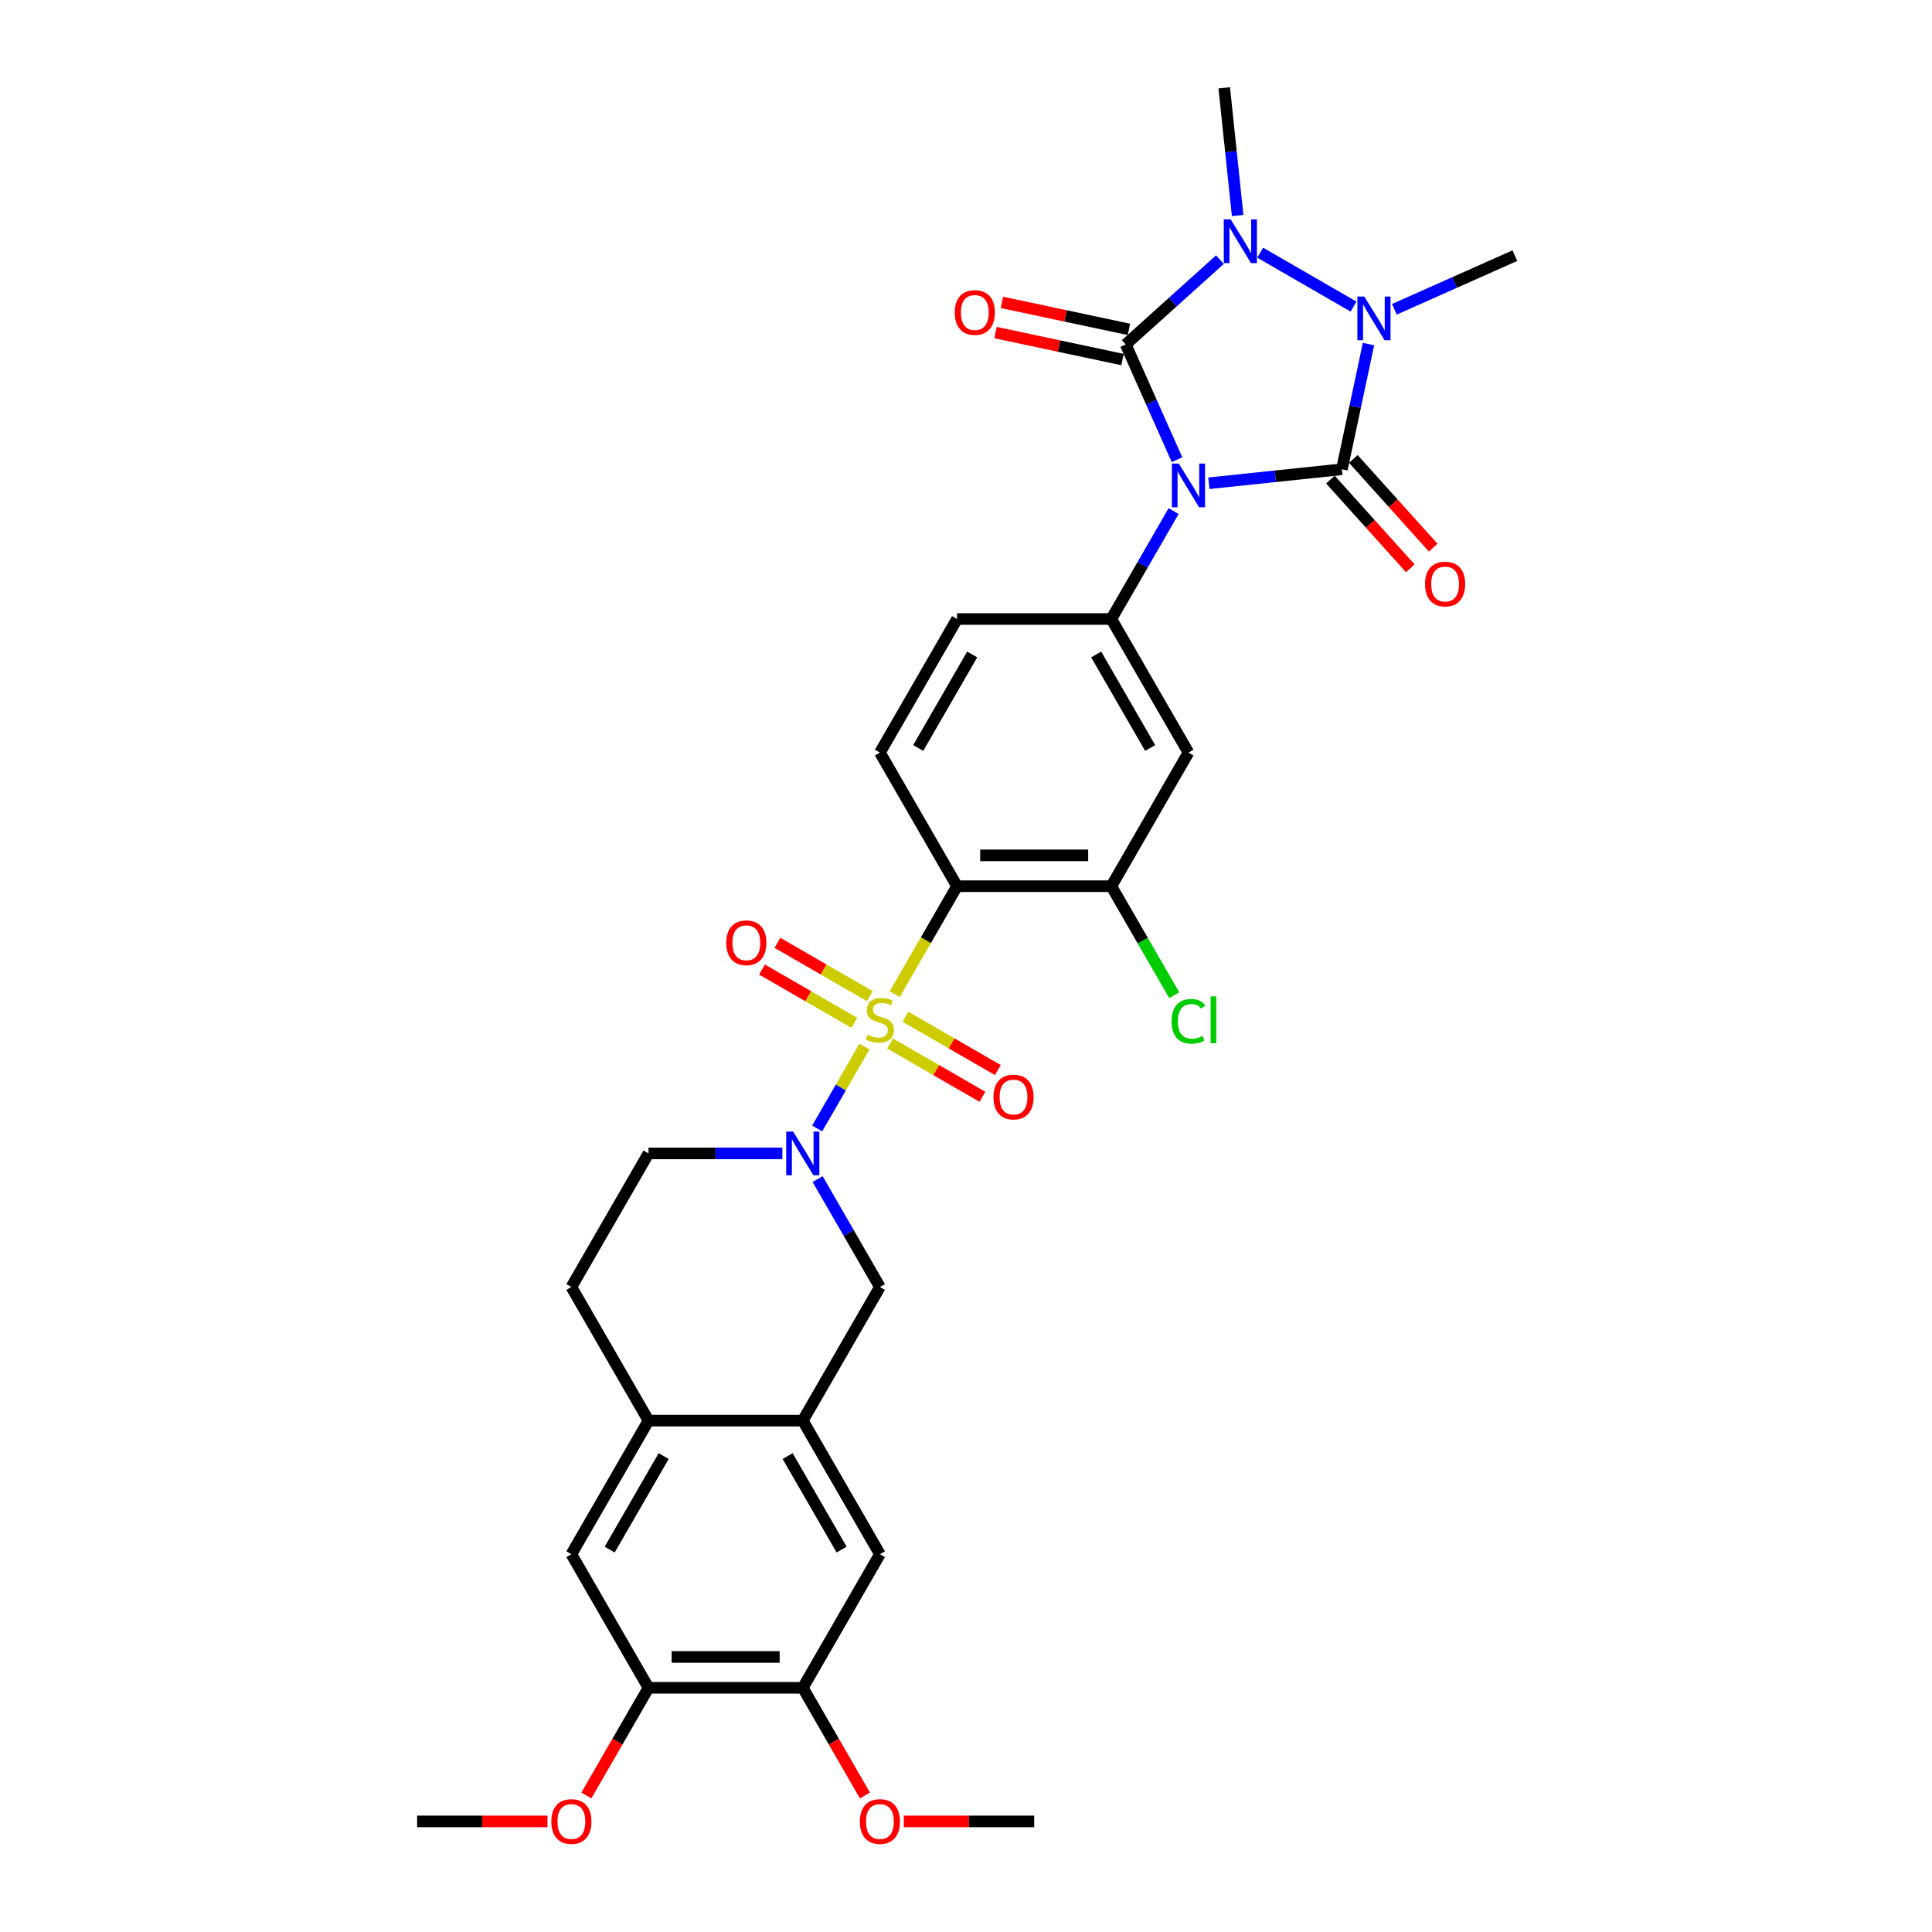 <?xml version='1.0' encoding='iso-8859-1'?>
<svg version='1.1' baseProfile='full'
              xmlns='http://www.w3.org/2000/svg'
                      xmlns:rdkit='http://www.rdkit.org/xml'
                      xmlns:xlink='http://www.w3.org/1999/xlink'
                  xml:space='preserve'
width='1000px' height='1000px' viewBox='0 0 1000 1000'>
<!-- END OF HEADER -->
<rect style='opacity:1.0;fill:#FFFFFF;stroke:none' width='1000' height='1000' x='0' y='0'> </rect>
<path class='bond-1' d='M 609.221,237.94 L 595.944,208.118' style='fill:none;fill-rule:evenodd;stroke:#0000FF;stroke-width:6px;stroke-linecap:butt;stroke-linejoin:miter;stroke-opacity:1' />
<path class='bond-1' d='M 595.944,208.118 L 582.666,178.296' style='fill:none;fill-rule:evenodd;stroke:#000000;stroke-width:6px;stroke-linecap:butt;stroke-linejoin:miter;stroke-opacity:1' />
<path class='bond-2' d='M 625.716,250.131 L 660.136,246.514' style='fill:none;fill-rule:evenodd;stroke:#0000FF;stroke-width:6px;stroke-linecap:butt;stroke-linejoin:miter;stroke-opacity:1' />
<path class='bond-2' d='M 660.136,246.514 L 694.556,242.896' style='fill:none;fill-rule:evenodd;stroke:#000000;stroke-width:6px;stroke-linecap:butt;stroke-linejoin:miter;stroke-opacity:1' />
<path class='bond-7' d='M 607.463,264.545 L 591.341,292.47' style='fill:none;fill-rule:evenodd;stroke:#0000FF;stroke-width:6px;stroke-linecap:butt;stroke-linejoin:miter;stroke-opacity:1' />
<path class='bond-7' d='M 591.341,292.47 L 575.219,320.394' style='fill:none;fill-rule:evenodd;stroke:#000000;stroke-width:6px;stroke-linecap:butt;stroke-linejoin:miter;stroke-opacity:1' />
<path class='bond-0' d='M 463.107,514.578 L 479.238,486.638' style='fill:none;fill-rule:evenodd;stroke:#CCCC00;stroke-width:6px;stroke-linecap:butt;stroke-linejoin:miter;stroke-opacity:1' />
<path class='bond-0' d='M 479.238,486.638 L 495.37,458.698' style='fill:none;fill-rule:evenodd;stroke:#000000;stroke-width:6px;stroke-linecap:butt;stroke-linejoin:miter;stroke-opacity:1' />
<path class='bond-6' d='M 447.432,541.727 L 435.201,562.913' style='fill:none;fill-rule:evenodd;stroke:#CCCC00;stroke-width:6px;stroke-linecap:butt;stroke-linejoin:miter;stroke-opacity:1' />
<path class='bond-6' d='M 435.201,562.913 L 422.969,584.099' style='fill:none;fill-rule:evenodd;stroke:#0000FF;stroke-width:6px;stroke-linecap:butt;stroke-linejoin:miter;stroke-opacity:1' />
<path class='bond-14' d='M 450.191,515.596 L 426.293,501.798' style='fill:none;fill-rule:evenodd;stroke:#CCCC00;stroke-width:6px;stroke-linecap:butt;stroke-linejoin:miter;stroke-opacity:1' />
<path class='bond-14' d='M 426.293,501.798 L 402.395,488.001' style='fill:none;fill-rule:evenodd;stroke:#FF0000;stroke-width:6px;stroke-linecap:butt;stroke-linejoin:miter;stroke-opacity:1' />
<path class='bond-14' d='M 442.206,529.426 L 418.308,515.629' style='fill:none;fill-rule:evenodd;stroke:#CCCC00;stroke-width:6px;stroke-linecap:butt;stroke-linejoin:miter;stroke-opacity:1' />
<path class='bond-14' d='M 418.308,515.629 L 394.41,501.831' style='fill:none;fill-rule:evenodd;stroke:#FF0000;stroke-width:6px;stroke-linecap:butt;stroke-linejoin:miter;stroke-opacity:1' />
<path class='bond-15' d='M 460.699,540.103 L 484.597,553.9' style='fill:none;fill-rule:evenodd;stroke:#CCCC00;stroke-width:6px;stroke-linecap:butt;stroke-linejoin:miter;stroke-opacity:1' />
<path class='bond-15' d='M 484.597,553.9 L 508.494,567.698' style='fill:none;fill-rule:evenodd;stroke:#FF0000;stroke-width:6px;stroke-linecap:butt;stroke-linejoin:miter;stroke-opacity:1' />
<path class='bond-15' d='M 468.684,526.273 L 492.582,540.07' style='fill:none;fill-rule:evenodd;stroke:#CCCC00;stroke-width:6px;stroke-linecap:butt;stroke-linejoin:miter;stroke-opacity:1' />
<path class='bond-15' d='M 492.582,540.07 L 516.479,553.867' style='fill:none;fill-rule:evenodd;stroke:#FF0000;stroke-width:6px;stroke-linecap:butt;stroke-linejoin:miter;stroke-opacity:1' />
<path class='bond-4' d='M 582.666,178.296 L 607.05,156.341' style='fill:none;fill-rule:evenodd;stroke:#000000;stroke-width:6px;stroke-linecap:butt;stroke-linejoin:miter;stroke-opacity:1' />
<path class='bond-4' d='M 607.05,156.341 L 631.434,134.386' style='fill:none;fill-rule:evenodd;stroke:#0000FF;stroke-width:6px;stroke-linecap:butt;stroke-linejoin:miter;stroke-opacity:1' />
<path class='bond-17' d='M 584.326,170.486 L 551.462,163.5' style='fill:none;fill-rule:evenodd;stroke:#000000;stroke-width:6px;stroke-linecap:butt;stroke-linejoin:miter;stroke-opacity:1' />
<path class='bond-17' d='M 551.462,163.5 L 518.598,156.515' style='fill:none;fill-rule:evenodd;stroke:#FF0000;stroke-width:6px;stroke-linecap:butt;stroke-linejoin:miter;stroke-opacity:1' />
<path class='bond-17' d='M 581.006,186.107 L 548.142,179.121' style='fill:none;fill-rule:evenodd;stroke:#000000;stroke-width:6px;stroke-linecap:butt;stroke-linejoin:miter;stroke-opacity:1' />
<path class='bond-17' d='M 548.142,179.121 L 515.278,172.136' style='fill:none;fill-rule:evenodd;stroke:#FF0000;stroke-width:6px;stroke-linecap:butt;stroke-linejoin:miter;stroke-opacity:1' />
<path class='bond-3' d='M 694.556,242.896 L 701.443,210.495' style='fill:none;fill-rule:evenodd;stroke:#000000;stroke-width:6px;stroke-linecap:butt;stroke-linejoin:miter;stroke-opacity:1' />
<path class='bond-3' d='M 701.443,210.495 L 708.33,178.094' style='fill:none;fill-rule:evenodd;stroke:#0000FF;stroke-width:6px;stroke-linecap:butt;stroke-linejoin:miter;stroke-opacity:1' />
<path class='bond-16' d='M 688.622,248.239 L 709.29,271.194' style='fill:none;fill-rule:evenodd;stroke:#000000;stroke-width:6px;stroke-linecap:butt;stroke-linejoin:miter;stroke-opacity:1' />
<path class='bond-16' d='M 709.29,271.194 L 729.959,294.148' style='fill:none;fill-rule:evenodd;stroke:#FF0000;stroke-width:6px;stroke-linecap:butt;stroke-linejoin:miter;stroke-opacity:1' />
<path class='bond-16' d='M 700.49,237.553 L 721.158,260.508' style='fill:none;fill-rule:evenodd;stroke:#000000;stroke-width:6px;stroke-linecap:butt;stroke-linejoin:miter;stroke-opacity:1' />
<path class='bond-16' d='M 721.158,260.508 L 741.827,283.462' style='fill:none;fill-rule:evenodd;stroke:#FF0000;stroke-width:6px;stroke-linecap:butt;stroke-linejoin:miter;stroke-opacity:1' />
<path class='bond-27' d='M 721.73,160.084 L 752.917,146.199' style='fill:none;fill-rule:evenodd;stroke:#0000FF;stroke-width:6px;stroke-linecap:butt;stroke-linejoin:miter;stroke-opacity:1' />
<path class='bond-27' d='M 752.917,146.199 L 784.104,132.314' style='fill:none;fill-rule:evenodd;stroke:#000000;stroke-width:6px;stroke-linecap:butt;stroke-linejoin:miter;stroke-opacity:1' />
<path class='bond-32' d='M 700.586,158.688 L 652.273,130.794' style='fill:none;fill-rule:evenodd;stroke:#0000FF;stroke-width:6px;stroke-linecap:butt;stroke-linejoin:miter;stroke-opacity:1' />
<path class='bond-26' d='M 640.608,111.564 L 637.134,78.509' style='fill:none;fill-rule:evenodd;stroke:#0000FF;stroke-width:6px;stroke-linecap:butt;stroke-linejoin:miter;stroke-opacity:1' />
<path class='bond-26' d='M 637.134,78.509 L 633.659,45.455' style='fill:none;fill-rule:evenodd;stroke:#000000;stroke-width:6px;stroke-linecap:butt;stroke-linejoin:miter;stroke-opacity:1' />
<path class='bond-5' d='M 495.37,458.698 L 575.219,458.698' style='fill:none;fill-rule:evenodd;stroke:#000000;stroke-width:6px;stroke-linecap:butt;stroke-linejoin:miter;stroke-opacity:1' />
<path class='bond-5' d='M 507.347,442.728 L 563.242,442.728' style='fill:none;fill-rule:evenodd;stroke:#000000;stroke-width:6px;stroke-linecap:butt;stroke-linejoin:miter;stroke-opacity:1' />
<path class='bond-33' d='M 495.37,458.698 L 455.445,389.546' style='fill:none;fill-rule:evenodd;stroke:#000000;stroke-width:6px;stroke-linecap:butt;stroke-linejoin:miter;stroke-opacity:1' />
<path class='bond-11' d='M 423.2,610.304 L 439.323,638.228' style='fill:none;fill-rule:evenodd;stroke:#0000FF;stroke-width:6px;stroke-linecap:butt;stroke-linejoin:miter;stroke-opacity:1' />
<path class='bond-11' d='M 439.323,638.228 L 455.445,666.153' style='fill:none;fill-rule:evenodd;stroke:#000000;stroke-width:6px;stroke-linecap:butt;stroke-linejoin:miter;stroke-opacity:1' />
<path class='bond-22' d='M 404.948,597.001 L 370.309,597.001' style='fill:none;fill-rule:evenodd;stroke:#0000FF;stroke-width:6px;stroke-linecap:butt;stroke-linejoin:miter;stroke-opacity:1' />
<path class='bond-22' d='M 370.309,597.001 L 335.671,597.001' style='fill:none;fill-rule:evenodd;stroke:#000000;stroke-width:6px;stroke-linecap:butt;stroke-linejoin:miter;stroke-opacity:1' />
<path class='bond-9' d='M 575.219,320.394 L 615.144,389.546' style='fill:none;fill-rule:evenodd;stroke:#000000;stroke-width:6px;stroke-linecap:butt;stroke-linejoin:miter;stroke-opacity:1' />
<path class='bond-9' d='M 567.377,338.752 L 595.325,387.158' style='fill:none;fill-rule:evenodd;stroke:#000000;stroke-width:6px;stroke-linecap:butt;stroke-linejoin:miter;stroke-opacity:1' />
<path class='bond-23' d='M 575.219,320.394 L 495.37,320.394' style='fill:none;fill-rule:evenodd;stroke:#000000;stroke-width:6px;stroke-linecap:butt;stroke-linejoin:miter;stroke-opacity:1' />
<path class='bond-8' d='M 575.219,458.698 L 615.144,389.546' style='fill:none;fill-rule:evenodd;stroke:#000000;stroke-width:6px;stroke-linecap:butt;stroke-linejoin:miter;stroke-opacity:1' />
<path class='bond-25' d='M 575.219,458.698 L 591.503,486.902' style='fill:none;fill-rule:evenodd;stroke:#000000;stroke-width:6px;stroke-linecap:butt;stroke-linejoin:miter;stroke-opacity:1' />
<path class='bond-25' d='M 591.503,486.902 L 607.786,515.105' style='fill:none;fill-rule:evenodd;stroke:#00CC00;stroke-width:6px;stroke-linecap:butt;stroke-linejoin:miter;stroke-opacity:1' />
<path class='bond-10' d='M 415.52,735.305 L 455.445,666.153' style='fill:none;fill-rule:evenodd;stroke:#000000;stroke-width:6px;stroke-linecap:butt;stroke-linejoin:miter;stroke-opacity:1' />
<path class='bond-18' d='M 415.52,735.305 L 455.445,804.456' style='fill:none;fill-rule:evenodd;stroke:#000000;stroke-width:6px;stroke-linecap:butt;stroke-linejoin:miter;stroke-opacity:1' />
<path class='bond-18' d='M 407.678,753.662 L 435.626,802.068' style='fill:none;fill-rule:evenodd;stroke:#000000;stroke-width:6px;stroke-linecap:butt;stroke-linejoin:miter;stroke-opacity:1' />
<path class='bond-34' d='M 415.52,735.305 L 335.671,735.305' style='fill:none;fill-rule:evenodd;stroke:#000000;stroke-width:6px;stroke-linecap:butt;stroke-linejoin:miter;stroke-opacity:1' />
<path class='bond-12' d='M 335.671,735.305 L 295.746,666.153' style='fill:none;fill-rule:evenodd;stroke:#000000;stroke-width:6px;stroke-linecap:butt;stroke-linejoin:miter;stroke-opacity:1' />
<path class='bond-21' d='M 335.671,735.305 L 295.746,804.456' style='fill:none;fill-rule:evenodd;stroke:#000000;stroke-width:6px;stroke-linecap:butt;stroke-linejoin:miter;stroke-opacity:1' />
<path class='bond-21' d='M 343.512,753.662 L 315.565,802.068' style='fill:none;fill-rule:evenodd;stroke:#000000;stroke-width:6px;stroke-linecap:butt;stroke-linejoin:miter;stroke-opacity:1' />
<path class='bond-13' d='M 455.445,389.546 L 495.37,320.394' style='fill:none;fill-rule:evenodd;stroke:#000000;stroke-width:6px;stroke-linecap:butt;stroke-linejoin:miter;stroke-opacity:1' />
<path class='bond-13' d='M 475.264,387.158 L 503.211,338.752' style='fill:none;fill-rule:evenodd;stroke:#000000;stroke-width:6px;stroke-linecap:butt;stroke-linejoin:miter;stroke-opacity:1' />
<path class='bond-19' d='M 455.445,804.456 L 415.52,873.608' style='fill:none;fill-rule:evenodd;stroke:#000000;stroke-width:6px;stroke-linecap:butt;stroke-linejoin:miter;stroke-opacity:1' />
<path class='bond-28' d='M 415.52,873.608 L 431.605,901.468' style='fill:none;fill-rule:evenodd;stroke:#000000;stroke-width:6px;stroke-linecap:butt;stroke-linejoin:miter;stroke-opacity:1' />
<path class='bond-28' d='M 431.605,901.468 L 447.691,929.329' style='fill:none;fill-rule:evenodd;stroke:#FF0000;stroke-width:6px;stroke-linecap:butt;stroke-linejoin:miter;stroke-opacity:1' />
<path class='bond-35' d='M 415.52,873.608 L 335.671,873.608' style='fill:none;fill-rule:evenodd;stroke:#000000;stroke-width:6px;stroke-linecap:butt;stroke-linejoin:miter;stroke-opacity:1' />
<path class='bond-35' d='M 403.543,857.638 L 347.648,857.638' style='fill:none;fill-rule:evenodd;stroke:#000000;stroke-width:6px;stroke-linecap:butt;stroke-linejoin:miter;stroke-opacity:1' />
<path class='bond-20' d='M 335.671,873.608 L 295.746,804.456' style='fill:none;fill-rule:evenodd;stroke:#000000;stroke-width:6px;stroke-linecap:butt;stroke-linejoin:miter;stroke-opacity:1' />
<path class='bond-29' d='M 335.671,873.608 L 319.585,901.468' style='fill:none;fill-rule:evenodd;stroke:#000000;stroke-width:6px;stroke-linecap:butt;stroke-linejoin:miter;stroke-opacity:1' />
<path class='bond-29' d='M 319.585,901.468 L 303.5,929.329' style='fill:none;fill-rule:evenodd;stroke:#FF0000;stroke-width:6px;stroke-linecap:butt;stroke-linejoin:miter;stroke-opacity:1' />
<path class='bond-24' d='M 335.671,597.001 L 295.746,666.153' style='fill:none;fill-rule:evenodd;stroke:#000000;stroke-width:6px;stroke-linecap:butt;stroke-linejoin:miter;stroke-opacity:1' />
<path class='bond-30' d='M 467.821,942.76 L 501.558,942.76' style='fill:none;fill-rule:evenodd;stroke:#FF0000;stroke-width:6px;stroke-linecap:butt;stroke-linejoin:miter;stroke-opacity:1' />
<path class='bond-30' d='M 501.558,942.76 L 535.294,942.76' style='fill:none;fill-rule:evenodd;stroke:#000000;stroke-width:6px;stroke-linecap:butt;stroke-linejoin:miter;stroke-opacity:1' />
<path class='bond-31' d='M 283.369,942.76 L 249.633,942.76' style='fill:none;fill-rule:evenodd;stroke:#FF0000;stroke-width:6px;stroke-linecap:butt;stroke-linejoin:miter;stroke-opacity:1' />
<path class='bond-31' d='M 249.633,942.76 L 215.896,942.76' style='fill:none;fill-rule:evenodd;stroke:#000000;stroke-width:6px;stroke-linecap:butt;stroke-linejoin:miter;stroke-opacity:1' />
<path  class='atom-0' d='M 610.145 239.936
L 617.555 251.913
Q 618.29 253.095, 619.472 255.235
Q 620.653 257.375, 620.717 257.503
L 620.717 239.936
L 623.72 239.936
L 623.72 262.549
L 620.622 262.549
L 612.669 249.454
Q 611.742 247.921, 610.752 246.164
Q 609.794 244.407, 609.506 243.864
L 609.506 262.549
L 606.568 262.549
L 606.568 239.936
L 610.145 239.936
' fill='#0000FF'/>
<path  class='atom-1' d='M 449.057 535.611
Q 449.312 535.707, 450.366 536.154
Q 451.42 536.601, 452.57 536.888
Q 453.752 537.144, 454.902 537.144
Q 457.042 537.144, 458.287 536.122
Q 459.533 535.068, 459.533 533.247
Q 459.533 532.002, 458.894 531.235
Q 458.287 530.468, 457.329 530.053
Q 456.371 529.638, 454.774 529.159
Q 452.762 528.552, 451.548 527.977
Q 450.366 527.402, 449.504 526.189
Q 448.674 524.975, 448.674 522.931
Q 448.674 520.088, 450.59 518.331
Q 452.538 516.575, 456.371 516.575
Q 458.99 516.575, 461.961 517.82
L 461.226 520.28
Q 458.511 519.162, 456.467 519.162
Q 454.263 519.162, 453.049 520.088
Q 451.836 520.982, 451.868 522.547
Q 451.868 523.761, 452.474 524.496
Q 453.113 525.23, 454.008 525.646
Q 454.934 526.061, 456.467 526.54
Q 458.511 527.179, 459.725 527.817
Q 460.938 528.456, 461.801 529.766
Q 462.695 531.043, 462.695 533.247
Q 462.695 536.377, 460.587 538.07
Q 458.511 539.731, 455.03 539.731
Q 453.017 539.731, 451.484 539.284
Q 449.983 538.869, 448.194 538.134
L 449.057 535.611
' fill='#CCCC00'/>
<path  class='atom-4' d='M 706.159 153.485
L 713.569 165.462
Q 714.304 166.644, 715.485 168.784
Q 716.667 170.924, 716.731 171.052
L 716.731 153.485
L 719.733 153.485
L 719.733 176.098
L 716.635 176.098
L 708.682 163.003
Q 707.756 161.47, 706.766 159.713
Q 705.808 157.956, 705.52 157.413
L 705.52 176.098
L 702.582 176.098
L 702.582 153.485
L 706.159 153.485
' fill='#0000FF'/>
<path  class='atom-5' d='M 637.007 113.56
L 644.417 125.537
Q 645.152 126.719, 646.334 128.859
Q 647.515 130.999, 647.579 131.127
L 647.579 113.56
L 650.582 113.56
L 650.582 136.173
L 647.484 136.173
L 639.531 123.078
Q 638.604 121.545, 637.614 119.788
Q 636.656 118.032, 636.368 117.489
L 636.368 136.173
L 633.43 136.173
L 633.43 113.56
L 637.007 113.56
' fill='#0000FF'/>
<path  class='atom-7' d='M 410.521 585.694
L 417.932 597.672
Q 418.666 598.854, 419.848 600.994
Q 421.03 603.134, 421.094 603.261
L 421.094 585.694
L 424.096 585.694
L 424.096 608.308
L 420.998 608.308
L 413.045 595.212
Q 412.118 593.679, 411.128 591.923
Q 410.17 590.166, 409.883 589.623
L 409.883 608.308
L 406.944 608.308
L 406.944 585.694
L 410.521 585.694
' fill='#0000FF'/>
<path  class='atom-15' d='M 375.913 487.989
Q 375.913 482.559, 378.596 479.524
Q 381.279 476.49, 386.293 476.49
Q 391.308 476.49, 393.991 479.524
Q 396.674 482.559, 396.674 487.989
Q 396.674 493.482, 393.959 496.612
Q 391.244 499.71, 386.293 499.71
Q 381.31 499.71, 378.596 496.612
Q 375.913 493.514, 375.913 487.989
M 386.293 497.155
Q 389.743 497.155, 391.595 494.856
Q 393.48 492.524, 393.48 487.989
Q 393.48 483.549, 391.595 481.313
Q 389.743 479.045, 386.293 479.045
Q 382.844 479.045, 380.959 481.281
Q 379.107 483.517, 379.107 487.989
Q 379.107 492.556, 380.959 494.856
Q 382.844 497.155, 386.293 497.155
' fill='#FF0000'/>
<path  class='atom-16' d='M 514.216 567.838
Q 514.216 562.408, 516.899 559.374
Q 519.582 556.34, 524.597 556.34
Q 529.611 556.34, 532.294 559.374
Q 534.977 562.408, 534.977 567.838
Q 534.977 573.332, 532.262 576.462
Q 529.547 579.56, 524.597 579.56
Q 519.614 579.56, 516.899 576.462
Q 514.216 573.364, 514.216 567.838
M 524.597 577.005
Q 528.046 577.005, 529.899 574.705
Q 531.783 572.373, 531.783 567.838
Q 531.783 563.398, 529.899 561.163
Q 528.046 558.895, 524.597 558.895
Q 521.147 558.895, 519.263 561.131
Q 517.41 563.366, 517.41 567.838
Q 517.41 572.405, 519.263 574.705
Q 521.147 577.005, 524.597 577.005
' fill='#FF0000'/>
<path  class='atom-17' d='M 737.605 302.3
Q 737.605 296.87, 740.288 293.836
Q 742.971 290.801, 747.986 290.801
Q 753 290.801, 755.683 293.836
Q 758.366 296.87, 758.366 302.3
Q 758.366 307.793, 755.651 310.923
Q 752.936 314.022, 747.986 314.022
Q 743.003 314.022, 740.288 310.923
Q 737.605 307.825, 737.605 302.3
M 747.986 311.466
Q 751.435 311.466, 753.288 309.167
Q 755.172 306.835, 755.172 302.3
Q 755.172 297.86, 753.288 295.624
Q 751.435 293.357, 747.986 293.357
Q 744.536 293.357, 742.652 295.592
Q 740.799 297.828, 740.799 302.3
Q 740.799 306.867, 742.652 309.167
Q 744.536 311.466, 747.986 311.466
' fill='#FF0000'/>
<path  class='atom-18' d='M 494.181 161.759
Q 494.181 156.329, 496.864 153.295
Q 499.547 150.26, 504.562 150.26
Q 509.576 150.26, 512.259 153.295
Q 514.942 156.329, 514.942 161.759
Q 514.942 167.252, 512.227 170.382
Q 509.512 173.481, 504.562 173.481
Q 499.579 173.481, 496.864 170.382
Q 494.181 167.284, 494.181 161.759
M 504.562 170.925
Q 508.011 170.925, 509.864 168.626
Q 511.748 166.294, 511.748 161.759
Q 511.748 157.319, 509.864 155.083
Q 508.011 152.815, 504.562 152.815
Q 501.112 152.815, 499.228 155.051
Q 497.375 157.287, 497.375 161.759
Q 497.375 166.326, 499.228 168.626
Q 501.112 170.925, 504.562 170.925
' fill='#FF0000'/>
<path  class='atom-26' d='M 606.424 528.632
Q 606.424 523.011, 609.043 520.072
Q 611.694 517.102, 616.709 517.102
Q 621.372 517.102, 623.863 520.391
L 621.755 522.116
Q 619.935 519.721, 616.709 519.721
Q 613.291 519.721, 611.471 522.02
Q 609.682 524.288, 609.682 528.632
Q 609.682 533.104, 611.535 535.403
Q 613.419 537.703, 617.06 537.703
Q 619.552 537.703, 622.458 536.202
L 623.352 538.597
Q 622.171 539.364, 620.382 539.811
Q 618.593 540.258, 616.613 540.258
Q 611.694 540.258, 609.043 537.256
Q 606.424 534.253, 606.424 528.632
' fill='#00CC00'/>
<path  class='atom-26' d='M 626.61 515.728
L 629.549 515.728
L 629.549 539.971
L 626.61 539.971
L 626.61 515.728
' fill='#00CC00'/>
<path  class='atom-29' d='M 445.064 942.824
Q 445.064 937.394, 447.747 934.359
Q 450.43 931.325, 455.445 931.325
Q 460.459 931.325, 463.142 934.359
Q 465.825 937.394, 465.825 942.824
Q 465.825 948.317, 463.11 951.447
Q 460.395 954.545, 455.445 954.545
Q 450.462 954.545, 447.747 951.447
Q 445.064 948.349, 445.064 942.824
M 455.445 951.99
Q 458.894 951.99, 460.747 949.691
Q 462.631 947.359, 462.631 942.824
Q 462.631 938.384, 460.747 936.148
Q 458.894 933.88, 455.445 933.88
Q 451.995 933.88, 450.111 936.116
Q 448.258 938.352, 448.258 942.824
Q 448.258 947.391, 450.111 949.691
Q 451.995 951.99, 455.445 951.99
' fill='#FF0000'/>
<path  class='atom-30' d='M 285.365 942.824
Q 285.365 937.394, 288.048 934.359
Q 290.731 931.325, 295.746 931.325
Q 300.76 931.325, 303.443 934.359
Q 306.126 937.394, 306.126 942.824
Q 306.126 948.317, 303.411 951.447
Q 300.696 954.545, 295.746 954.545
Q 290.763 954.545, 288.048 951.447
Q 285.365 948.349, 285.365 942.824
M 295.746 951.99
Q 299.195 951.99, 301.048 949.691
Q 302.932 947.359, 302.932 942.824
Q 302.932 938.384, 301.048 936.148
Q 299.195 933.88, 295.746 933.88
Q 292.296 933.88, 290.412 936.116
Q 288.559 938.352, 288.559 942.824
Q 288.559 947.391, 290.412 949.691
Q 292.296 951.99, 295.746 951.99
' fill='#FF0000'/>
</svg>
